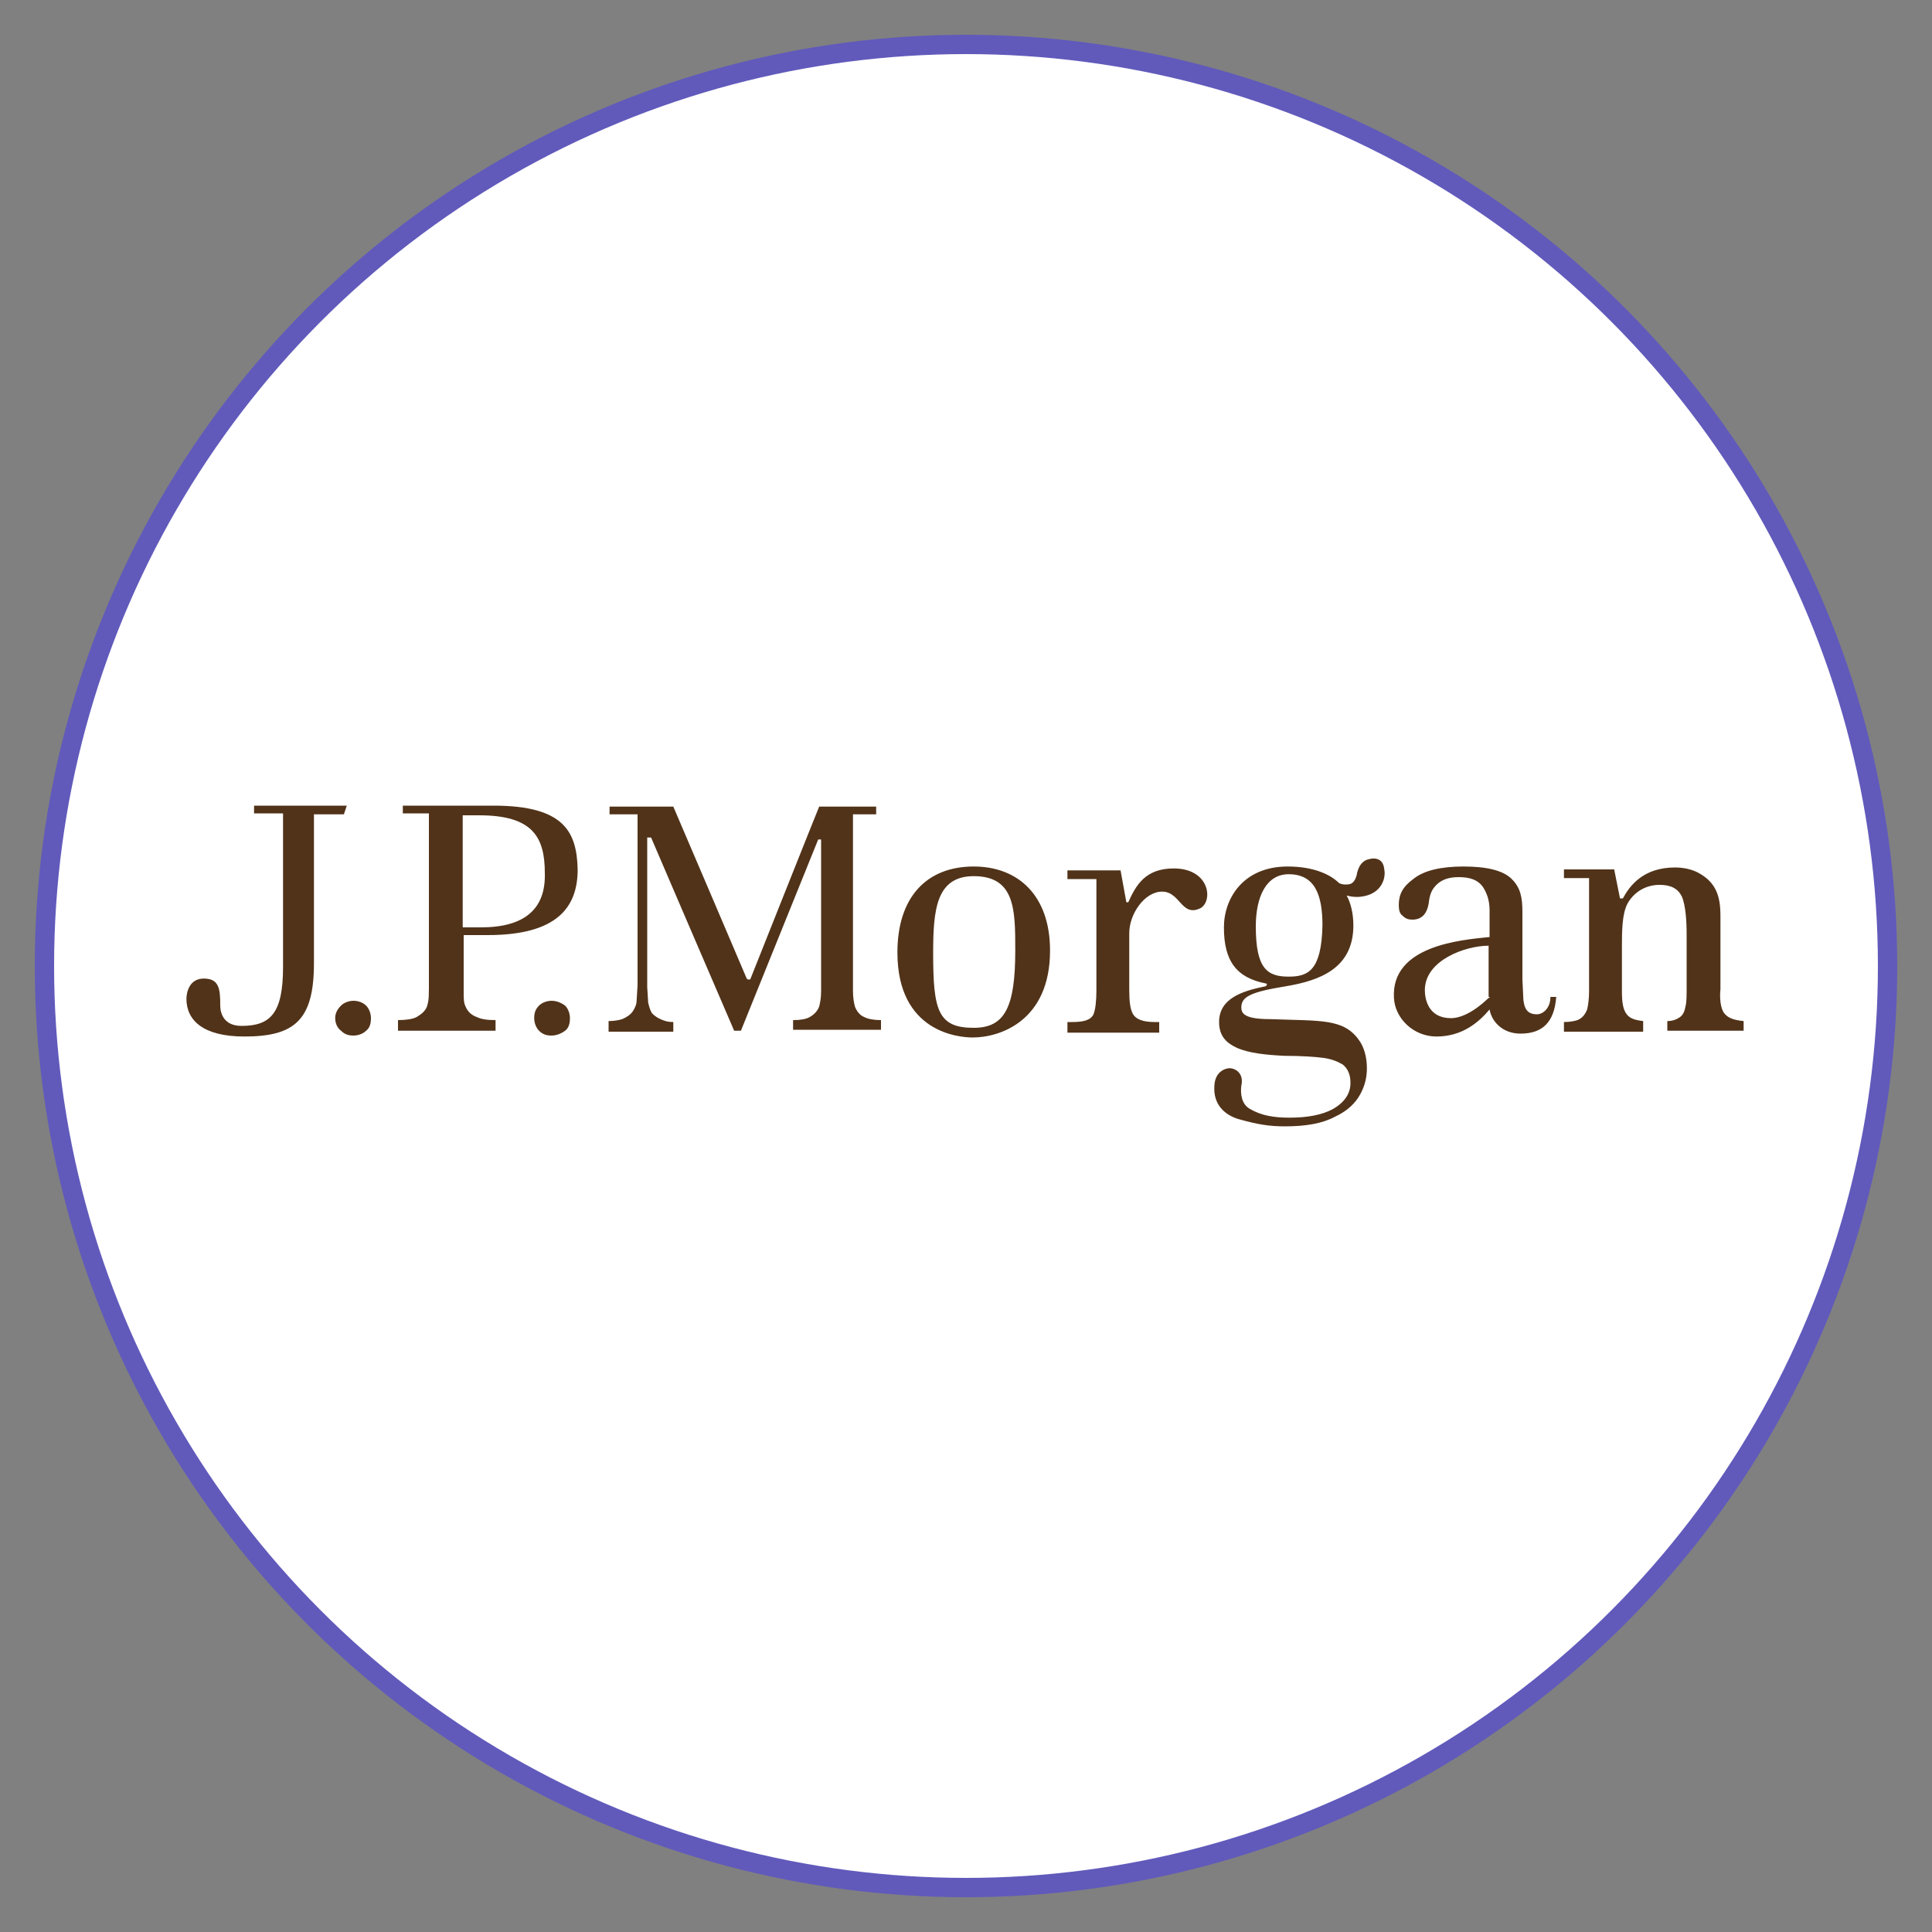 <?xml version="1.0" encoding="utf-8"?>
<!-- Generator: Adobe Illustrator 25.2.3, SVG Export Plug-In . SVG Version: 6.00 Build 0)  -->
<svg version="1.1" id="Layer_3" xmlns="http://www.w3.org/2000/svg" xmlns:xlink="http://www.w3.org/1999/xlink" x="0px" y="0px"
	 viewBox="0 0 200 200" style="enable-background:new 0 0 200 200;" xml:space="preserve">
<rect x="0" y="0" width="200" height="200" fill="#808080" stroke="none"/>
<style type="text/css">
	.st0{fill:#FFFFFF;stroke:#615ABB;stroke-width:2;stroke-miterlimit:10;}
	.st1{fill:#513319;}
</style>
<g>
	<g>
		<g>
			<g>
				<g>
					<g>
						<circle class="st0" cx="100" cy="100" r="95.4"/>
					</g>
				</g>
			</g>
		</g>
	</g>
	<g>
		<path class="st1" d="M35.9,83.4h-9.6v0.8h3v15.9c0,4.8-1.3,6.1-4.3,6.1c-1.9,0-2.2-1.4-2.2-2.1c0-1.7-0.1-2.8-1.7-2.8
			c-1.6,0-1.8,1.6-1.8,2.1c0,2.2,1.7,3.9,6,3.9c5.2,0,7.2-1.7,7.2-7.6V84.3l3.1,0L35.9,83.4 M36.6,103.6c-0.5,0-1,0.2-1.3,0.5
			c-0.4,0.4-0.6,0.8-0.6,1.3c0,0.5,0.2,1,0.6,1.3c0.4,0.4,0.8,0.5,1.3,0.5c0.5,0,1-0.2,1.3-0.5c0.4-0.3,0.5-0.8,0.5-1.3
			c0-0.5-0.2-1-0.5-1.3C37.6,103.8,37.1,103.6,36.6,103.6 M57.1,103.6c-0.5,0-1,0.2-1.3,0.5c-0.4,0.4-0.5,0.8-0.5,1.3
			c0,0.5,0.2,1,0.5,1.3c0.4,0.4,0.8,0.5,1.3,0.5c0.5,0,1-0.2,1.4-0.5c0.4-0.3,0.5-0.8,0.5-1.3c0-0.5-0.2-1-0.5-1.3
			C58.1,103.8,57.6,103.6,57.1,103.6 M49.8,96h-1.9V84.4l1.7,0c5.6,0,6.8,2.3,6.8,6C56.5,94.1,54.3,96,49.8,96 M51.1,83.4l-9.4,0
			v0.8h2.7v18.1c0,1.4-0.1,1.5-0.2,1.9c-0.2,0.5-0.6,0.8-1.1,1.1c-0.4,0.2-1.1,0.3-1.9,0.3v1.1h10.1v-1.1c-0.9,0-1.5-0.1-1.9-0.3
			c-0.6-0.2-1-0.6-1.2-1.1c-0.2-0.4-0.2-0.8-0.2-1.5v-5.9l2.5,0c7.2,0,9.3-2.9,9.3-6.8C59.7,86.2,58.5,83.4,51.1,83.4 M88.5,104.2
			c-0.1-0.4-0.2-0.9-0.2-1.6V84.3h2.4v-0.8h-5.9c-0.1,0.2-7.1,17.8-7.1,17.8c0,0.1-0.1,0.1-0.2,0.1c-0.1,0-0.1,0-0.2-0.1
			c0,0-7.5-17.6-7.6-17.8l-6.6,0v0.8H66v17.7l-0.1,1.6c0,0.4-0.2,0.8-0.4,1.1c-0.2,0.3-0.6,0.6-1.1,0.8c-0.3,0.1-0.8,0.2-1.4,0.2
			v1.1h6.7v-1c-0.6,0-0.8-0.1-1.1-0.2c-0.5-0.2-0.8-0.4-1.1-0.7c-0.2-0.3-0.3-0.7-0.4-1.1l-0.1-1.6V86.7h0.4c0,0,8.5,19.8,8.6,20
			h0.7l8-19.8H85v15.7c0,0.7-0.1,1.2-0.2,1.6c-0.2,0.5-0.5,0.8-1,1.1c-0.4,0.2-0.9,0.3-1.7,0.3v1h9.1v-1c-0.7,0-1.3-0.1-1.7-0.3
			C89,105.1,88.7,104.7,88.5,104.2 M100.8,106.4c-3.7,0-4.2-1.8-4.2-7.7c0-4.5,0.3-8,4.2-8c4.3,0,4.3,3.5,4.3,7.7
			C105.1,104.3,104,106.4,100.8,106.4 M100.8,89.7c-4.9,0-7.9,3.2-7.9,8.9c0,8.3,6.4,8.8,7.8,8.8c2.8,0,8-1.7,8-9
			C108.7,92.7,105.4,89.7,100.8,89.7 M121.5,89.9c-2.9,0-3.9,1.7-4.7,3.5c0,0-0.2,0-0.2,0c0,0-0.6-3.3-0.6-3.3h-5.5v0.9h3v11.5
			c0,1.1-0.1,2-0.3,2.5c-0.3,0.6-1,0.8-2.2,0.8h-0.5v1.1h9.5v-1.1h-0.5c-1.2,0-1.9-0.3-2.2-0.8c-0.3-0.5-0.4-1.3-0.4-2.5v-5.9
			c0-2,1.6-4.3,3.4-4.3c1.9,0,2,2.7,4,1.7C125.6,93.2,125.2,89.9,121.5,89.9 M154.2,103.2c0,0.1,0,0.1-0.1,0.1l-0.1,0.1
			c-1.6,1.5-2.9,2-3.8,2c-2.3,0-2.7-1.9-2.7-2.9c0-3.1,4.2-4.6,6.6-4.6V103.2z M159.1,105c-1,0-1.3-0.6-1.4-1.5l-0.1-2.1v-7
			c0-1.5-0.2-2.5-1.1-3.4c-0.9-0.9-2.6-1.3-5-1.3c-2.3,0-4.1,0.4-5.2,1.3c-1.1,0.8-1.5,1.6-1.5,2.7c0,0.5,0.1,0.9,0.4,1.1
			c0.3,0.3,0.6,0.4,1,0.4c0.9,0,1.5-0.5,1.7-1.7c0.1-0.9,0.3-1.4,0.8-1.9c0.5-0.5,1.2-0.8,2.3-0.8c1.2,0,2,0.3,2.5,1
			c0.4,0.6,0.7,1.4,0.7,2.4v2.8c-3,0.3-10.2,0.9-9.9,6.3c0.1,2.1,2,4,4.4,4c2.7,0,4.4-1.5,5.5-2.8c0.2,1.2,1.3,2.5,3.2,2.5
			c2.2,0,3.5-1.1,3.7-3.8h-0.6C160.5,104.4,159.7,105,159.1,105 M178.5,104.9c0.4,0.5,1,0.7,2,0.8v1h-7.9v-1c0.6,0,1-0.2,1.3-0.4
			c0.4-0.3,0.5-0.7,0.6-1.2c0.1-0.4,0.1-1.1,0.1-2v-5.4c0-1.3-0.1-3-0.5-3.9c-0.4-0.8-1.1-1.2-2.3-1.2c-1.4,0-2.6,0.7-3.3,1.9
			c-0.6,1.1-0.6,2.9-0.6,4.7v4.4c0,1.1,0.1,1.9,0.5,2.4c0.3,0.4,0.8,0.6,1.7,0.7v1.1h-8.2v-1c0.6,0,1.1-0.1,1.4-0.2
			c0.5-0.2,0.8-0.6,1-1.1c0.1-0.4,0.2-1.1,0.2-1.9V90.9l-2.6,0v-0.9l5.2,0l0.6,3l0.3,0c0.7-1.3,2.1-3.2,5.4-3.2
			c0.9,0,1.8,0.2,2.5,0.6c0.7,0.4,1.3,0.9,1.7,1.7c0.4,0.8,0.5,1.7,0.5,2.8v7.5C178,103.3,178.1,104.4,178.5,104.9 M133.4,101.1
			c-2.2,0-3.4-0.8-3.4-5.2c0-3.1,1.1-5.4,3.4-5.4c2.7,0,3.5,2.1,3.5,5.3C136.8,100.5,135.4,101.1,133.4,101.1 M141.5,89
			c-0.5,0.2-0.8,0.6-1,1.3c-0.1,0.7-0.4,1.1-0.7,1.2c-0.3,0.1-0.9,0.1-1.2-0.1c-0.8-0.8-2.5-1.7-5.3-1.7c-4.6,0-6.6,3.3-6.6,6.3
			c0,3.5,1.3,5.2,4.3,5.8c0.2,0,0.2,0.2,0,0.3c-2.5,0.5-4.8,1.3-4.8,3.7c0,1.5,0.8,2.2,1.9,2.7c1.2,0.5,2.8,0.7,4.9,0.8
			c1.8,0,3.1,0.1,3.9,0.2c0.9,0.1,1.6,0.4,2.1,0.7c0.5,0.4,0.8,1,0.8,1.9c0,1.1-0.6,2-1.8,2.7c-1.1,0.6-2.6,0.9-4.5,0.9
			c-1.6,0-2.9-0.2-4.1-0.9c-0.9-0.5-1-1.6-0.9-2.4c0.2-0.8-0.1-1.6-1-1.8c-0.5-0.1-1.1,0.2-1.4,0.6c-0.3,0.4-0.4,0.9-0.4,1.5
			c0,2,1.5,2.9,2.7,3.2c1.8,0.5,3,0.7,4.6,0.7c2.2,0,3.9-0.3,5.2-1c1.3-0.6,2.1-1.4,2.6-2.3c0.5-0.9,0.7-1.8,0.7-2.7
			c0-1.2-0.3-2.2-0.8-2.9c-1.6-2.3-4-2-9.2-2.2c-2.5,0-3-0.5-3-1.2c0-1.1,0.9-1.6,4.6-2.2c3.6-0.6,7-1.9,7-6.3
			c0-1.3-0.3-2.4-0.7-3.1c0.7,0.2,1.4,0.2,2.1,0c0.7-0.2,1.2-0.6,1.5-1.1c0.3-0.5,0.4-1.1,0.3-1.6C143.2,88.9,142.4,88.7,141.5,89"
			/>
	</g>
</g>
</svg>
